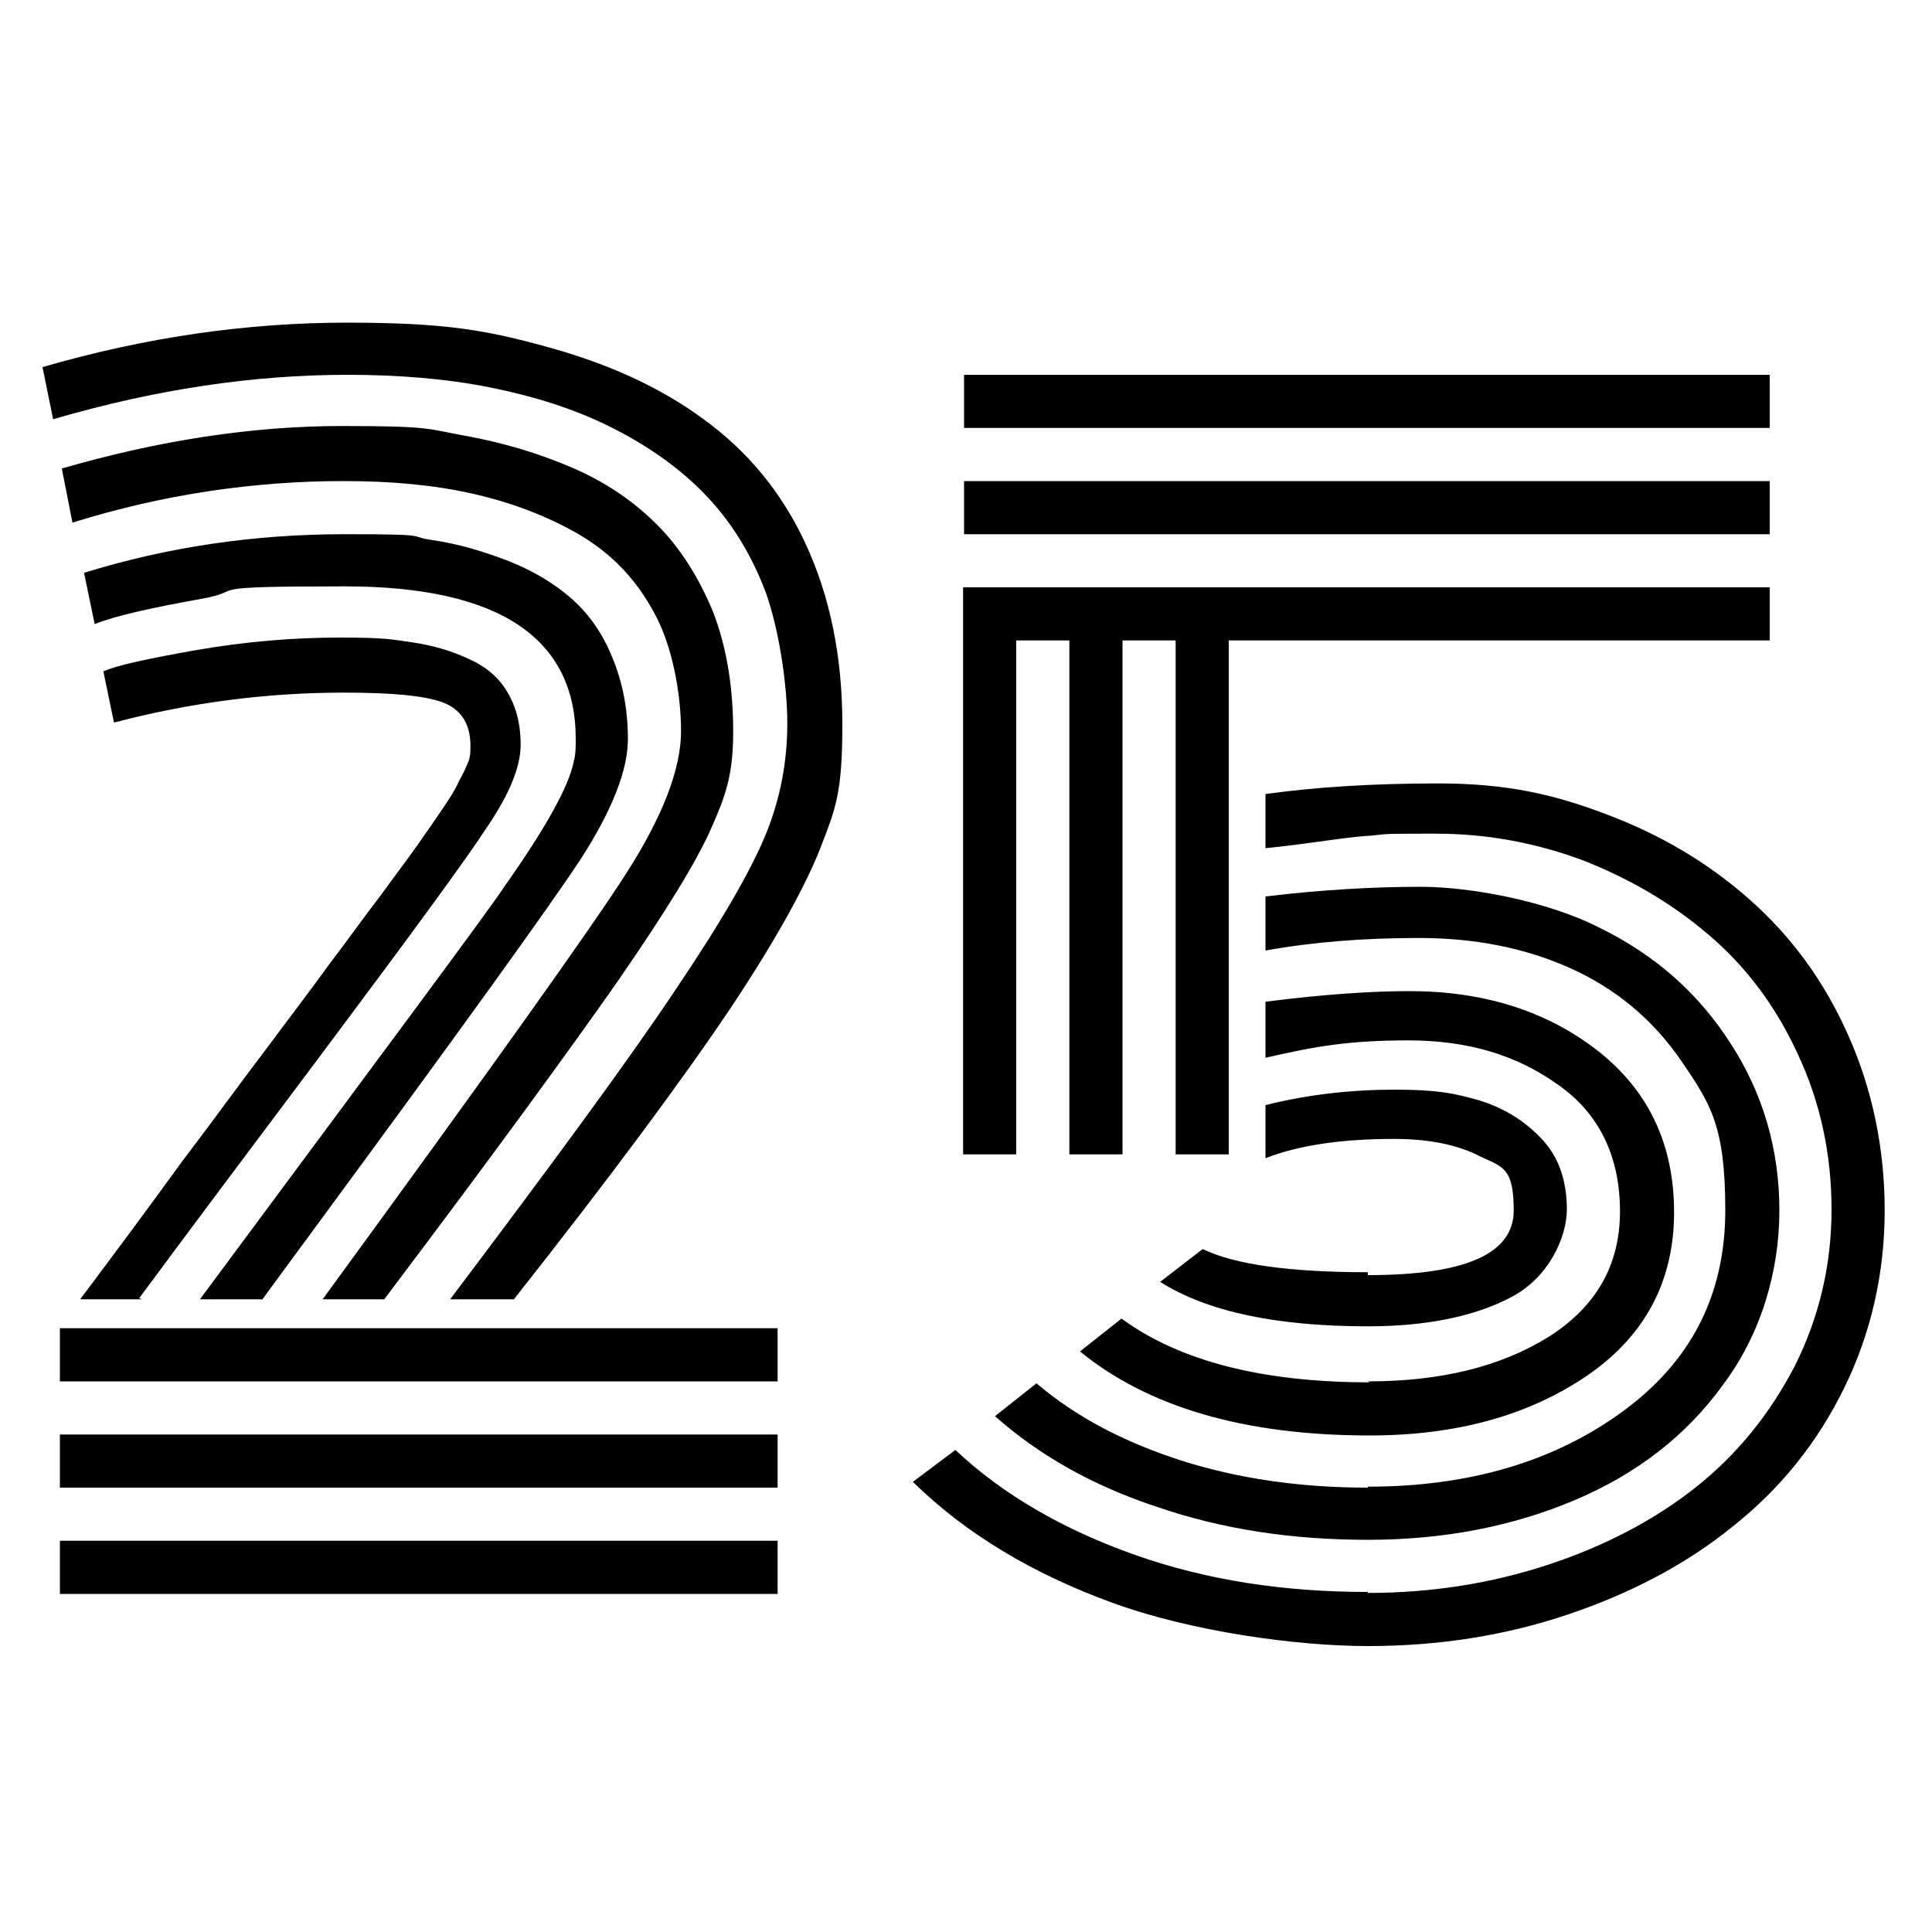 <?xml version="1.0" encoding="UTF-8"?>
<svg id="Ebene_1" data-name="Ebene 1" xmlns="http://www.w3.org/2000/svg" version="1.1" viewBox="0 0 200 200">
  <defs>
    <style>
      .cls-1 {
        fill: #000;
      }

      .cls-1, .cls-2, .cls-3 {
        stroke-width: 0px;
      }

      .cls-4 {
        stroke-width: .8px;
      }

      .cls-4, .cls-5 {
        stroke: #000;
        stroke-miterlimit: 10;
      }

      .cls-4, .cls-5, .cls-2 {
        fill: none;
      }

      .cls-5 {
        stroke-width: 5.8px;
      }

      .cls-3 {
        fill: #fff;
      }

      .cls-6 {
        display: none;
      }
    </style>
  </defs>
  <g id="Ebene_3" data-name="Ebene 3" class="cls-6">
    <path class="cls-1" d="M96.5,166.5c7.2,0,14.1-1.1,20.5-3.2,6.5-2.1,12.1-5,16.8-8.8s8.5-8.4,11.3-13.9,4.2-11.5,4.2-17.9-1.3-12.3-3.9-17.8c-2.6-5.5-6-10-10.3-13.7-4.3-3.6-9.1-6.4-14.5-8.4s-11-3-16.7-3-5.3,0-7.3.2-4.2.4-6.6.8c-2.5.4-4.3.6-5.5.7v-6.2c5.5-.8,12.1-1.2,19.7-1.2s13.1,1.2,19.2,3.5c6.2,2.3,11.6,5.5,16.3,9.7s8.5,9.3,11.3,15.4,4.2,12.9,4.2,20.1-1.6,14-4.7,20.3c-3.1,6.2-7.3,11.5-12.6,15.8s-11.6,7.6-18.8,10c-7.2,2.4-14.8,3.6-22.9,3.6s-20.2-1.6-29.3-4.9c-9-3.3-16.6-7.9-22.7-13.7l4.9-3.6c5.5,5.2,12.4,9.1,20.6,12s17.3,4.2,26.8,4.2ZM142.5,27.4v6H50.5v-6s92,0,92,0ZM142.5,39.5v6H50.5v-6h92ZM142.5,51.6v6h-61.8v58.6h-6v-58.5h-6v58.6h-6v-58.6h-6v58.6h-6V51.6h91.8ZM96.5,154.4c11.6,0,21.3-2.9,29.1-8.6,7.8-5.7,11.7-13.4,11.7-23s-1.7-12.2-5-17-7.6-8.4-12.8-10.7c-5.2-2.3-11-3.4-17.2-3.4s-12.1.5-17.6,1.4v-6.1c6.5-.7,12.4-1.1,17.7-1.1s14.3,1.6,20.5,4.7,11.2,7.5,14.9,13.2,5.5,12,5.5,19-2.1,14.1-6.3,19.9-9.9,10.2-17,13.2-14.9,4.5-23.6,4.5-16.6-1.2-24-3.7-13.6-5.9-18.6-10.4l4.7-3.8c4.5,3.8,10,6.7,16.6,8.8,6.7,2.1,13.8,3.1,21.4,3.1ZM96.5,142.3c8.3,0,15.2-1.7,20.6-5.1,5.4-3.4,8.1-8.2,8.1-14.4s-2.4-11.1-7.1-14.5-10.4-5.1-17.1-5.1-10.6.6-16.3,1.9v-6.4c6.9-.8,12.4-1.3,16.4-1.3,8.4,0,15.5,2.3,21.4,6.8,5.9,4.5,8.8,10.7,8.8,18.5s-3.3,14.1-9.9,18.7-14.9,6.8-24.9,6.8c-14.2,0-25.3-3.2-33.1-9.6l4.8-3.7c6.7,5,16.1,7.4,28.3,7.4ZM96.5,130.2c11.1,0,16.6-2.5,16.6-7.4s-1.3-4.9-3.9-6.2-5.9-1.9-9.8-1.9c-6.2,0-11.1.7-14.7,2.2v-6c4.9-1.2,9.8-1.8,14.8-1.8s6.8.4,9.6,1.3c2.8.8,5.2,2.3,7.1,4.5,1.9,2.1,2.9,4.8,2.9,8.1s-2.1,7.8-6.3,10.1c-4.2,2.2-9.7,3.4-16.3,3.4-10.4,0-18.3-1.7-23.7-5l4.9-3.7c3.6,1.5,9.9,2.4,18.8,2.4Z"/>
  </g>
  <g id="Ebene_11" data-name="Ebene 11" class="cls-6">
    <path class="cls-1" d="M53.9,183.2h-11.5v-101c0-9.9,3.8-19.2,10.8-26.3l3.4-3.4c7.1-7,16.4-10.8,26.3-10.8h101v11.5c0,19.2-15.6,34.8-34.8,34.8s-29.9,5.7-41,16l-3.4,3.4c-10.3,11-16,25.4-16,40.5,0,19.7-15.6,35.3-34.8,35.3ZM47.3,178.4h6.6c16.5,0,30-13.5,30-30s6.2-32.3,17.3-44.3l3.5-3.5c12-11.2,27.6-17.3,43.9-17.3s30.5-13.5,30.5-30v-6.6h-96.2c-8.6,0-16.7,3.3-22.9,9.4l-3.4,3.4c-6,6.1-9.4,14.3-9.4,22.9v96h.1Z"/>
    <path class="cls-1" d="M37,188.4h-4.8v-104c0-29.2,23.7-52.9,52.9-52.9h104v4.8h-104c-26.5,0-48.1,21.6-48.1,48.1v104Z"/>
    <path class="cls-1" d="M27.4,188.4h-4.8v-104c0-34.5,28.1-62.6,62.6-62.6h104v4.8h-104c-31.9,0-57.8,25.9-57.8,57.8,0,0,0,104,0,104Z"/>
    <path class="cls-1" d="M17.4,188.4h-4.8v-102.9C12.6,44.9,45.6,11.8,86.3,11.8h102.9v4.8h-103c-37.9,0-68.8,30.9-68.8,68.8,0,0,0,103,0,103Z"/>
  </g>
  <g id="Ebene_4" data-name="Ebene 4" class="cls-6">
    <g>
      <path class="cls-1" d="M100.5,32.6l32.5,50.1c7.6,11.7,22.9,18.9,39.9,18.9h27.1v-6.4h-27.1c-13.8,0-26.3-5.9-32.4-15.4l-32.5-50c-7.6-11.7-22.9-18.9-40-18.9H0v6.4h68c13.9,0,26.3,5.9,32.5,15.3Z"/>
      <path class="cls-1" d="M128.3,100.7l-32.5-50.1c-7.5-11.7-22.8-18.9-39.9-18.9H0v6.4h55.9c13.8,0,26.3,5.9,32.4,15.4l32.5,50.1c7.6,11.7,22.9,18.9,39.9,18.9h39.3v-6.5h-39.3c-13.8,0-26.2-5.9-32.4-15.3Z"/>
      <path class="cls-1" d="M116.2,121.5l-32.5-50.1c-7.6-11.7-22.9-18.9-39.9-18.9H0v6.4h43.8c13.8,0,26.3,5.9,32.4,15.4l32.5,50.1c7.6,11.7,22.9,18.9,39.9,18.9h51.4v-6.4h-51.4c-13.8-.1-26.2-5.9-32.4-15.4Z"/>
      <path class="cls-1" d="M104.1,142.3l-32.5-50.1c-7.6-11.6-22.9-18.9-40-18.9H0v6.4h31.6c13.8,0,26.3,5.9,32.4,15.4l32.5,50.1c7.6,11.7,22.9,18.9,39.9,18.9h63.6v-6.4h-63.5c-13.9,0-26.3-5.9-32.4-15.4Z"/>
      <path class="cls-1" d="M91.9,163.1l-32.5-50.1c-7.6-11.7-22.9-18.9-39.9-18.9H0v6.4h19.5c13.8,0,26.3,5.9,32.4,15.4l32.5,50.1c7.6,11.7,22.9,18.9,39.9,18.9h75.7v-6.4h-75.7c-13.8,0-26.2-5.9-32.4-15.4Z"/>
    </g>
  </g>
  <g id="Ebene_10" data-name="Ebene 10" class="cls-6">
    <g>
      <path class="cls-4" d="M0,59.2"/>
      <path class="cls-1" d="M200,168.8h-33.2c-18,.1-35.9-5.9-50.2-16.9l-55.8-42.6c-13.4-10.1-29.9-15.7-46.7-15.7H0v-5.8h14.1c18,0,35.9,6,50.2,17l55.8,42.6c13.3,10.2,29.9,15.8,46.7,15.8l33.2-.2v5.8Z"/>
      <path class="cls-4" d="M200,134.4"/>
      <path class="cls-4" d="M200,134.4"/>
      <path class="cls-4" d="M200,123"/>
      <path class="cls-4" d="M0,59.2"/>
      <path class="cls-4" d="M0,47.8"/>
      <path class="cls-1" d="M200,148.6h-28.2c-18,.1-35.9-5.9-50.2-16.9l-55.9-42.6c-13.3-10.1-29.9-15.7-46.7-15.7H0v-5.8h19c18,0,35.9,6,50.2,17l55.8,42.6c13.3,10.2,29.9,15.8,46.7,15.8h28.2c0-.1,0,5.6,0,5.6h.1Z"/>
      <path class="cls-4" d="M0,47.8"/>
      <path class="cls-1" d="M200,108.1h-19.5c-18,0-35.9-5.9-50.2-16.9l-55.8-42.6c-13.4-10.2-29.9-15.8-46.7-15.8H0v-5.8h27.8c18,0,35.9,6,50.2,17l55.8,42.6c13.3,10.2,29.9,15.8,46.7,15.8h19.5c0,0,0,5.7,0,5.7Z"/>
      <path class="cls-4" d="M200,123"/>
      <path class="cls-1" d="M200,128.3h-24.4c-18,.1-35.9-5.9-50.2-16.9l-55.9-42.5c-13.3-10.2-29.9-15.8-46.7-15.8H0v-5.8h22.8c18,0,35.9,6,50.2,17l55.8,42.6c13.3,10.2,29.9,15.8,46.7,15.8h24.4c0,0,0,5.6,0,5.6h.1Z"/>
    </g>
  </g>
  <g id="Ebene_6" data-name="Ebene 6" class="cls-6">
    <path class="cls-2" d="M199.4,114.1"/>
    <path class="cls-1" d="M80.4,64.7c-.8,0-1.5,0-2.3-.2-5-.7-9.1-3.7-11.4-8.4-2.4-5-2.1-10.8.7-15.5l12.9-21.4,12.9,21.4c2.8,4.7,3.1,10.5.7,15.5-2.2,4.7-6.4,7.8-11.4,8.4-.6,0-1.4.2-2.1.2ZM72.5,43.7c-1.8,3-2,6.7-.5,9.9,1.4,2.9,3.9,4.7,6.8,5.1,1,0,2,0,3,0,3-.4,5.5-2.3,6.8-5.1,1.5-3.2,1.3-6.9-.5-9.9l-7.9-13-7.7,13Z"/>
    <g>
      <polygon class="cls-1" points="198.4 105.9 100 135 1.5 105.9 1.5 100.6 23.5 94.3 25.1 100 13.6 103.3 100 128.9 186.4 103.3 130.4 87.4 132 81.7 198.4 100.5 198.4 105.9"/>
      <polygon class="cls-1" points="1.5 123.5 100 152.7 198.4 123.6 198.4 117.4 100 146.5 1.5 117.4 1.5 123.5"/>
      <polygon class="cls-1" points="1.5 140.4 100 169.6 198.4 140.4 198.4 134.3 100 163.4 1.5 134.3 1.5 140.4"/>
    </g>
    <path class="cls-1" d="M52.8,100.2c-.8,0-1.5,0-2.3-.2-5-.7-9.1-3.7-11.4-8.4-2.4-5-2.1-10.8.7-15.5l12.9-21.4,12.9,21.4c2.8,4.7,3.1,10.5.7,15.5-2.2,4.7-6.4,7.8-11.4,8.4-.6.2-1.3.2-2.1.2ZM44.9,79.2c-1.8,3-2,6.7-.5,9.9,1.4,2.9,3.9,4.7,6.8,5.1,1,0,2,0,3,0,3-.4,5.5-2.3,6.8-5.1,1.5-3.2,1.3-6.9-.5-9.9l-7.9-13-7.7,13Z"/>
    <path class="cls-1" d="M106.9,107c-.8,0-1.5,0-2.3-.2-5-.7-9.1-3.7-11.4-8.4-2.4-5-2.1-10.8.7-15.5l12.9-21.4,12.9,21.4c2.8,4.7,3.1,10.5.7,15.5-2.2,4.7-6.4,7.8-11.4,8.4-.6,0-1.4.2-2.1.2ZM99,85.9c-1.8,3-2,6.7-.5,9.9,1.4,2.9,3.9,4.7,6.8,5.1,1,0,2,0,3,0,3-.4,5.5-2.3,6.8-5.1,1.5-3.2,1.3-6.9-.5-9.9l-7.9-13-7.7,13Z"/>
    <polygon class="cls-1" points="1.5 158.1 100 187.2 198.4 158.1 198.4 151.9 100 181.1 1.5 151.9 1.5 158.1"/>
  </g>
  <g id="Ebene_8" data-name="Ebene 8" class="cls-6">
    <g>
      <path class="cls-1" d="M184.9,99.7c-8.5-7.7-19.4-12.3-30.1-12.7-.7-7-3.9-13.5-9.1-18.3l-23.6-21.7v-16.7h-59.8v19.2l-5.5,5.5c-4,4-6.8,8.9-8.1,14.1-1,3.9-1.4,7.9-1.4,11.9v5.9h-.3c-11.2,0-22.7,4.7-31.6,12.8C5.7,108.6.3,120.5.3,133.3v30h5.7v-30c0-23.9,21.6-40.6,40.9-40.6h.3v5.3c-19.9,1.3-35.7,17-35.7,36.2v29.2h5.8v-29.2c0-16,13.2-29.1,29.9-30.4v5.3c-13.3.7-23.9,11.2-23.9,24v30.2h5.8v-30.2c0-9.6,8-17.5,18.1-18.2v3.2c0,.7,0,1.5.2,2.2-6.9.7-12.3,6.4-12.3,13.2v29.9h5.8v-29.9c0-4.1,3.6-7.5,8-7.5h.7c1.9,2.8,4.8,4.8,8.2,5.5h0c3.5.7,7.1,0,10-2,.2,6.3,4.6,11.7,10.5,12.8,3.9.8,7.9-.2,11-2.7,0,0,0-.1.2-.1,1.7,4,5.1,7,9.4,7.8,3.9.8,7.9-.2,11-2.7.5-.4,1-.9,1.4-1.4.7,1,1.5,1.9,2.4,2.6,2.4,2,5.3,3,8.4,3s1.7-.1,2.6-.3c6.1-1.2,10.6-6.8,10.6-13.4v-9.2h15.9c4.4,0,8,3.4,8,7.5v29.9h5.8v-29.9c0-7.3-6.2-13.3-13.8-13.3h-15.9v-5.3h16.2c10.8,0,19.5,8.2,19.5,18.3v30.2h5.8v-30.2c0-13.3-11.4-24.1-25.3-24.1h-8.1l1.5-1.1c1.8-1.2,3.4-2.7,4.8-4.3h.6c17.9,0,32.5,13.7,32.5,30.5v29.2h5.8v-29.2c0-19.1-15.6-34.7-35.4-36.2.7-1.7,1.2-3.4,1.4-5.2,19,.8,39.4,17.2,39.4,40.6v30h5.8v-30c.2-12.8-5.2-24.8-14.9-33.6ZM129.5,91.7v43.4c0,3.7-2.5,7-5.9,7.7-2.2.4-4.4-.1-6.2-1.5-1.7-1.4-2.7-3.5-2.7-5.7v-14.2h-5.8v12.9c0,2.2-1,4.3-2.7,5.7s-3.9,2-6.2,1.5c-3.4-.7-5.9-4-5.9-7.7v-14h-5.8v9.5c0,2.2-1,4.3-2.7,5.7s-3.9,2-6.2,1.5c-3.4-.7-5.9-4-5.9-7.7v-19.2h-5.8v8.8c0,2.2-1,4.3-2.7,5.7-1.7,1.4-3.9,2-6.2,1.5-3.4-.7-5.9-4-5.9-7.7v-37c0-3.5.4-7.1,1.3-10.5,1-4.2,3.3-8.2,6.6-11.4l7.2-7.2v-15.7h48.2v13.4l25.4,23.4c4.7,4.3,7.4,10.5,7.4,16.9s0,1.2-.1,1.8c-.5,4.5-3.1,8.7-7.3,11.5l-6.4,4.4v-15.8h-5.7Z"/>
      <path class="cls-3" d="M141.7,103.2c4.2-2.9,6.8-7.1,7.3-11.5.1-.6.1-1.2.1-1.8,0-6.4-2.7-12.6-7.4-16.9l-25.4-23.4v-13.5h-48.2v15.8l-7.2,7.2c-3.3,3.3-5.5,7.2-6.6,11.4-.8,3.4-1.3,7-1.3,10.5v37c0,3.7,2.5,7,5.9,7.7,2.2.4,4.4,0,6.2-1.5,1.7-1.4,2.7-3.5,2.7-5.7v-8.8h5.8v19.2c0,3.7,2.5,7,5.9,7.7,2.2.4,4.4-.1,6.2-1.5,1.7-1.4,2.7-3.5,2.7-5.7v-9.5h5.8v14c0,3.7,2.5,7,5.9,7.7,2.2.4,4.4-.1,6.2-1.5,1.7-1.4,2.7-3.5,2.7-5.7v-12.9h5.8v14.2c0,2.2,1,4.3,2.7,5.7s3.9,2,6.2,1.5c3.4-.7,5.9-4,5.9-7.7v-43.5h5.8v15.8l6.3-4.3Z"/>
    </g>
  </g>
  <g id="Ebene_9" data-name="Ebene 9" class="cls-6">
    <path class="cls-5" d="M71.4,84.3h53.7v5.7c0,11.2-9.2,20.3-20.6,20.3h-.3c-10.4,0-19.8,4-26.9,10.4l-2.2,2.1c-6.6,6.9-10.6,16.2-10.6,26.4v.3c0,11.2-9.2,20.3-20.6,20.3h-5.8v-57.8c0-15.3,12.4-27.7,27.7-27.7h5.6Z"/>
    <path class="cls-5" d="M26.5,172.6v-63.8c0-19.8,15.7-35.9,35.2-35.9h138.3"/>
    <path class="cls-5" d="M14.9,172.7v-67c0-24.2,19.5-43.9,43.6-43.9h141.5"/>
    <path class="cls-5" d="M3.3,172.6v-70.4c.2-28.5,23.3-51.6,51.7-51.6h145"/>
  </g>
  <g id="Ebene_9_Kopie" data-name="Ebene 9 Kopie" class="cls-6">
    <path class="cls-5" d="M104.9,62.3h81.6v7.3c0,14.3-11.8,26-26.4,26h-.4c-13.3,0-38.2,5.1-47.2,13.4l-2.8,2.7c-8.4,8.9-13.6,33.5-13.6,46.6v.4c0,14.3-11.8,26-26.4,26h-7.4v-86.8c0-19.6,15.9-35.5,35.5-35.5h7.1Z"/>
    <path class="cls-5" d="M47.4,188.3v-94.6c0-25.4,20.2-45.9,45-45.9h97.8"/>
    <path class="cls-5" d="M32.4,188.4v-98.6c0-31,25-56.2,55.8-56.2h101.9"/>
    <path class="cls-5" d="M17.6,188.4v-103c.3-36.6,29.8-66.1,66.3-66.1h106.4"/>
  </g>
  <g id="Ebene_12" data-name="Ebene 12" class="cls-6">
    <path class="cls-1" d="M181.2,117.4h0c-.4,0-.4-.4,0,0h0l-.4-.4c-.4-.4-.8-.4-1.2-.4l-85.7-24.4h-1.6l-65.2,16.8h-.4s-.4.4-.8.4c-.4.4-.8.8-.8,1.2v50c0,1.2.8,2.4,2,2.8l28,9.6,56.4,21.6h2.4l66.1-24.4c1.2-.4,2-1.6,2-2.8v-48c0-.8-.4-1.6-.8-2ZM176,139.8l-60,19.6v-18l60-18v16.4ZM93.1,98.2l74.9,21.2-55.2,16.4-74.1-23.6,54.4-14ZM109.5,141v18l-10.4-3.6v-5.6c0-1.6-1.2-3.2-3.2-3.2s-3.2,1.2-3.2,3.2v3.6l-49.6-17.6v-5.6c0-1.6-1.2-3.2-3.2-3.2s-3.2,1.2-3.2,3.2v3.2l-6.4-2.4v-15.2l79.2,25.2ZM55.1,146.2l22.8,8v4.8l-22.8-8s0-4.8,0-4.8ZM30.7,158.6v-20.8l6.4,2.4v3.6c0,1.6,1.2,3.2,3.2,3.2s3.2-1.2,3.2-3.2v-1.6l5.6,2v9.2c0,1.2.8,2.4,2,2.8l28.8,10h.8c.8,0,1.2,0,1.6-.4.8-.4,1.2-1.6,1.2-2.4v-7.2l9.6,3.6v3.6c0,1.6,1.2,3.2,3.2,3.2s3.2-1.2,3.2-3.2v-1.6l10.4,3.6v22l-52.4-20-26.8-8.8ZM115.6,187.9v-22.4l60-19.6v19.6l-60,22.4Z"/>
  </g>
  <g id="Ebene_14" data-name="Ebene 14" class="cls-6">
    <path class="cls-1" d="M184.6,128.5l-55.2-44h-.4l-.4-.4h-.8l-77.3-20.8c-1.2-.4-2.8,0-3.2,1.2l-8,16v3.6l.4.4s0,.4.4.4h0l52.8,38.4-69.7,20h-.8c-.4,0-.4.4-.4.4l-.4.4q-.4.4-.4.8h0v20.8c0,1.2.8,2.4,2,2.8l74.5,25.6h2l76.1-28.4c1.2-.4,2-1.6,2-2.8v-16.8l7.6-14.4c.8-.7.4-2.3-.8-3.2ZM51.3,69.7l72.1,19.2-6,12.8-71.3-21.6,5.2-10.4ZM98.9,167l-21.2-6.8,22-6.4,7.2,2.4c1.6.4,3.2-.4,3.6-2s-.4-3.2-2-3.6l-6-2v-19.6l62,17.6-65.6,20.4ZM96.5,148.2l-29.2,8.4-32.8-10.4,62-17.6v19.6ZM100.9,122.1l-43.6-32,60,18.4,42,30.4-58.4-16.8ZM50.1,171.8l-22.8-8v-14l38.8,12.4h0l29.6,9.6v15.6l-45.6-15.6h0ZM101.7,187.8v-15.2l70.1-22v11.2l-70.1,26ZM173.8,141.8l-51.2-37.2,6-12.8,50,40-4.8,10Z"/>
  </g>
  <g id="Ebene_13" data-name="Ebene 13" class="cls-6">
    <g>
      <path class="cls-1" d="M135.1,180.5l-25.4,9.7v-103.6l15.3-4.2v93.4c.5,1.9,1.9,3.2,3.7,3.2s3.7-1.4,2.8-2.8v-95.6l21.7-6v71.2c0,2.3,1.9,3.7,3.7,3.7s3.7-1.4,3.7-3.7v-76.3c0-2.3-1.4-3.7-3.7-3.7s-.9,0-1.9.5l-64.8-19h-1.9l-49,12.5h-.5c-.5,0-.5.5-.9.5-.5.5-.5.9-.9,1.4v110.6c0,1.4.9,2.8,2.3,3.2l15.3,5.1,50,17.6h3.7l29.6-11.6c1.9-.9,2.3-2.8,1.9-4.6-1-1.1-2.8-2-4.7-1.5ZM89.8,54.2l54.1,15.7-15.3,4.2-42-13.4c-1.9-.5-3.7.5-4.2,2.3-.5,1.9.5,3.7,2.3,4.2l31.9,10.2-10.6,2.7-52.3-16.7,36.1-9.2ZM44.9,169.4v-101.8l57.8,18.5v103.6l-27.7-9.7-30.1-10.6Z"/>
      <path class="cls-1" d="M165.2,162c-1.4-3.2-4.2-5.6-7.4-6.5-3.2-.5-6.5.5-9.7,2.8-2.3,1.9-4.2,5.1-5.1,9.3-1.9,7.9,1.9,15.7,8.8,17.1.9.5,1.4.5,2.3.5,5.6,0,11.6-4.6,12.5-12.5.4-3.8,0-7.5-1.4-10.7ZM159.6,170.8c-.9,4.6-4.2,6.9-6.5,6.5-1.9-.5-3.7-4.2-2.8-8.8.5-2.3,1.9-4.2,2.8-5.6.5-.5,1.9-1.4,3.2-.9,1.9,0,2.3,1.4,2.8,2.3,1,2.3,1,4.2.5,6.5Z"/>
      <path class="cls-1" d="M111.5,49.1c2.3.5,3.7-1.4,3.7-3.2l.5-35.6,20.4,5.1-.5,37.5c0,2.3,1.9,3.7,3.7,3.7s3.2-1.4,3.2-3.2l.5-40.4c0-1.4-1.4-2.8-2.8-3.2l-27.8-7.4c-.9-.5-1.9,0-2.8.5-.9.9-1.4,1.9-1.4,2.8l-.5,39.8c.1,2.2,1.5,3.6,3.8,3.6Z"/>
    </g>
  </g>
  <g>
    <path class="cls-1" d="M53,134.5h-6.4c10.7-14.2,18.5-24.8,23.3-32,4.8-7.1,7.9-12.5,9.4-16.2,1.5-3.7,2.2-7.5,2.2-11.4s-.8-9.5-2.2-13.5c-1.5-4-3.6-7.4-6.3-10.2-2.7-2.8-6-5.1-9.8-7-3.8-1.9-8-3.2-12.5-4.1-4.5-.9-9.5-1.3-14.7-1.3-9.8,0-19.9,1.5-30.5,4.6l-1.1-5.4c10.7-3.1,21.2-4.6,31.5-4.6s14.5.8,20.7,2.5c6.2,1.7,11.6,4.1,16.1,7.4,4.6,3.3,8.2,7.6,10.7,13,2.5,5.4,3.8,11.6,3.8,18.7s-.7,8.7-2.2,12.6-4.6,9.6-9.4,16.8c-4.9,7.3-12.3,17.3-22.4,30.1ZM6.2,143v-5.5h74.3v5.5H6.2ZM6.2,154v-5.5h74.3v5.5H6.2ZM6.2,165v-5.5h74.3v5.5H6.2ZM39.8,134.5h-6.4c17.3-23.7,27.8-38.4,31.5-44.2,3.7-5.8,5.6-10.7,5.6-14.6s-.9-8.9-2.8-12.3c-1.9-3.5-4.4-6.1-7.8-8.1-3.3-1.9-7-3.3-11-4.2-4-.9-8.4-1.3-13.3-1.3-9.4,0-18.8,1.4-28.1,4.3l-1.1-5.6c10-2.9,19.7-4.4,29-4.4s8.8.3,12.7,1c3.9.7,7.6,1.8,11.1,3.3,3.5,1.5,6.4,3.5,8.8,5.9,2.4,2.4,4.3,5.4,5.8,9,1.4,3.6,2.1,7.8,2.1,12.4s-.8,6.7-2.3,10.1c-1.5,3.4-4.7,8.6-9.6,15.7-4.9,7-12.9,18-24.3,33.1ZM14.7,134.5h-6.4c3.6-4.8,7.1-9.5,10.5-14.2,3.5-4.6,6.3-8.5,8.6-11.5,2.3-3.1,4.6-6.1,6.7-9,2.2-2.9,3.9-5.3,5.3-7.1,1.3-1.8,2.6-3.5,3.8-5.2s2.1-3,2.7-3.9c.6-.9,1.2-1.8,1.6-2.7.5-.9.8-1.6,1-2.1s.2-1.1.2-1.6c0-2.3-1-3.8-2.9-4.5-1.9-.7-5.3-1-10.2-1-7.9,0-15.8,1-23.8,3.1l-1.1-5.3c1.3-.6,4.5-1.3,9.6-2.2,5.2-.9,10.1-1.3,14.9-1.3s5.4.2,7.5.5c2.1.3,4.1.9,5.8,1.7,1.8.8,3.1,1.9,4,3.4.9,1.5,1.4,3.3,1.4,5.5s-1.1,5-3.4,8.4c-2.2,3.4-8,11.3-17.2,23.6-7.5,10-13.8,18.4-18.9,25.3ZM27.1,134.5h-6.4c18.9-25.5,29.5-39.7,31.5-42.7,4.3-6.1,6.7-10.4,7.2-13,.2-.7.2-1.5.2-2.3,0-10.5-8-15.8-23.9-15.8s-9.8.4-14.9,1.3c-5,.9-8.7,1.7-11,2.6l-1.1-5.3c8.7-2.7,17.7-4,27-4s6.3.2,9,.6c2.8.4,5.4,1.2,8,2.2,2.5,1,4.7,2.3,6.5,3.9,1.8,1.6,3.2,3.6,4.2,6.1,1,2.4,1.6,5.2,1.6,8.4s-1.6,7.3-4.8,12.3c-3.2,4.9-12.8,18.2-28.7,39.8-1.9,2.6-3.4,4.6-4.4,6Z"/>
    <path class="cls-1" d="M141.6,164.9c6.6,0,12.8-1,18.6-2.9s11-4.6,15.3-8c4.3-3.4,7.7-7.6,10.3-12.6,2.5-5,3.8-10.4,3.8-16.2s-1.2-11.2-3.5-16.1c-2.3-5-5.4-9.1-9.3-12.4-3.9-3.3-8.2-5.8-13.1-7.7-4.9-1.8-9.9-2.7-15.1-2.7s-4.8,0-6.6.2c-1.8.1-3.8.4-6,.7-2.2.3-3.9.5-5,.6v-5.6c5-.7,10.9-1.1,17.9-1.1s11.9,1.1,17.4,3.2c5.6,2.1,10.5,5,14.8,8.8s7.7,8.4,10.2,14c2.5,5.6,3.8,11.7,3.8,18.2s-1.4,12.7-4.2,18.4c-2.8,5.7-6.6,10.4-11.5,14.3-4.8,3.9-10.5,6.9-17,9.1-6.5,2.2-13.4,3.3-20.8,3.3s-18.3-1.5-26.5-4.5c-8.2-3-15.1-7.1-20.6-12.5l4.4-3.3c5,4.7,11.3,8.3,18.7,10.9,7.4,2.6,15.4,3.8,24,3.8ZM183.2,38.8v5.5h-83.4v-5.5h83.4ZM183.2,49.8v5.5h-83.4v-5.5h83.4ZM183.2,60.8v5.5h-56v53.2h-5.5v-53.2h-5.5v53.2h-5.5v-53.2h-5.5v53.2h-5.5v-58.7h83.4ZM141.6,153.9c10.5,0,19.3-2.6,26.4-7.8,7.1-5.2,10.6-12.1,10.6-20.8s-1.5-11-4.5-15.4c-3-4.4-6.9-7.6-11.6-9.7-4.7-2.1-9.9-3.1-15.6-3.1s-10.9.4-15.9,1.3v-5.6c5.9-.7,11.2-1,16.1-1s13,1.4,18.6,4.3c5.7,2.8,10.2,6.8,13.5,12,3.3,5.1,5,10.9,5,17.2s-1.9,12.8-5.8,18c-3.8,5.3-9,9.3-15.4,12-6.4,2.7-13.5,4.1-21.4,4.1s-15.1-1.1-21.8-3.4c-6.7-2.2-12.3-5.4-16.8-9.4l4.3-3.4c4.1,3.5,9.1,6.1,15,8,6,1.9,12.4,2.8,19.3,2.8ZM141.6,143c7.5,0,13.7-1.5,18.7-4.6,4.9-3.1,7.4-7.4,7.4-13s-2.1-10.1-6.4-13.1c-4.3-3.1-9.4-4.6-15.5-4.6s-9.6.6-14.8,1.8v-5.8c6.2-.8,11.2-1.1,14.9-1.1,7.6,0,14.1,2,19.4,6.1,5.3,4.1,8,9.7,8,16.8s-3,12.8-9,16.9c-6,4.1-13.5,6.2-22.5,6.2-12.9,0-22.9-2.9-30-8.7l4.3-3.4c6,4.4,14.6,6.6,25.7,6.6ZM141.6,132c10.1,0,15.1-2.2,15.1-6.7s-1.2-4.5-3.5-5.6c-2.3-1.2-5.3-1.8-8.9-1.8-5.6,0-10,.7-13.3,2v-5.5c4.4-1.1,8.9-1.6,13.4-1.6s6.2.4,8.7,1.1c2.6.8,4.7,2.1,6.5,4,1.8,1.9,2.6,4.4,2.6,7.3s-1.9,7.1-5.8,9.1c-3.8,2-8.8,3-14.8,3-9.4,0-16.6-1.5-21.5-4.6l4.4-3.4c3.3,1.6,9,2.4,17.1,2.4Z"/>
  </g>
</svg>